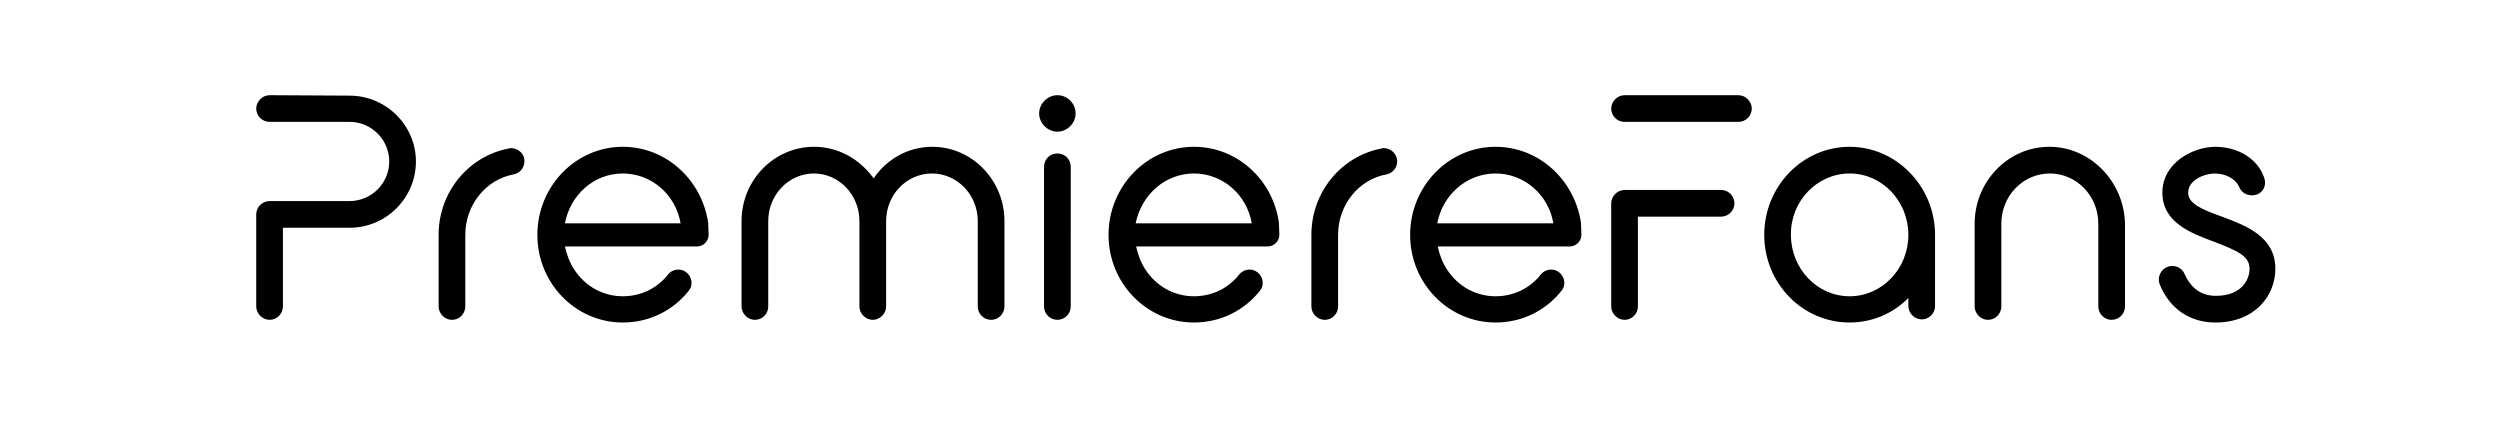 <svg xml:space="preserve" style="enable-background:new 0 0 562 98;" viewBox="0 0 562 98" y="0px" x="0px" xmlns:xlink="http://www.w3.org/1999/xlink" xmlns="http://www.w3.org/2000/svg" id="svg4" version="1.1">
<path d="M60.6,21.4c-1.6,0-3,1.4-3,3c0,1.7,1.4,3,3,3h18c4.9,0,8.9,4,8.9,8.9s-4,8.9-8.9,8.9h-18c-1.6,0-3,1.3-3,3v20.7
	c0,1.6,1.4,3,3,3c1.7,0,3-1.4,3-3V51.2h15c8.2,0,14.9-6.7,14.9-14.9c0-8.1-6.7-14.8-14.9-14.8L60.6,21.4z M237.7,21.4
	c-2.2,0-4.1,1.9-4.1,4.1s1.9,4.1,4.1,4.1s4.1-1.9,4.1-4.1S240,21.4,237.7,21.4z M365.2,21.4c-1.6,0-3,1.4-3,3c0,1.7,1.4,3,3,3h25.6
	c1.7,0,3-1.4,3-3c0-1.6-1.4-3-3-3H365.2z M140,33c-10.6,0-19.2,8.9-19.2,19.8c0,10.9,8.6,19.7,19.2,19.7c6,0,11.3-2.7,14.8-7.1
	c1.6-1.9,0.1-4.8-2.3-4.8c-0.9,0-1.8,0.4-2.4,1.2c-2.4,3-6,4.8-10.1,4.8c-4.5,0-8.5-2.3-10.9-6c-1-1.5-1.7-3.3-2.1-5.2h29.7
	c1.4,0,2.6-1.2,2.6-2.6c0-0.9-0.1-1.8-0.1-2.7C157.8,40.5,149.8,33,140,33L140,33z M183,33c-9,0-16.3,7.5-16.3,16.7v19.2
	c0,1.6,1.4,3,3,3c1.7,0,3-1.4,3-3V49.7c0-5.9,4.6-10.7,10.3-10.7c5.6,0,10.2,4.8,10.2,10.7v19.2c0,1.6,1.4,3,3,3s3-1.4,3-3V49.7
	c0-5.9,4.6-10.7,10.3-10.7c5.7,0,10.3,4.8,10.3,10.7v19.2c0,1.6,1.3,3,3,3s3-1.4,3-3V49.7c0-9.2-7.3-16.7-16.2-16.7
	c-5.5,0-10.3,2.8-13.2,7.1C193.3,35.8,188.5,33,183,33L183,33z M268.4,33c-10.6,0-19.2,8.9-19.2,19.8c0,10.9,8.6,19.7,19.2,19.7
	c6,0,11.3-2.7,14.8-7.1c1.6-1.9,0.1-4.8-2.3-4.8c-0.9,0-1.8,0.4-2.4,1.2c-2.4,3-6,4.8-10.1,4.8c-4.5,0-8.5-2.3-10.9-6
	c-1-1.5-1.7-3.3-2.1-5.2H285c1.4,0,2.6-1.2,2.6-2.6c0-0.9-0.1-1.8-0.1-2.7C286.2,40.5,278.2,33,268.4,33L268.4,33z M336.2,33
	c-10.6,0-19.2,8.9-19.2,19.8c0,10.9,8.6,19.7,19.2,19.7c6,0,11.3-2.7,14.8-7.1c1.6-1.9,0.1-4.8-2.3-4.8c-0.9,0-1.8,0.4-2.4,1.2
	c-2.4,3-6,4.8-10.1,4.8c-4.5,0-8.5-2.3-10.9-6c-1-1.5-1.7-3.3-2.1-5.2h29.7c1.4,0,2.6-1.2,2.6-2.6c0-0.9-0.1-1.8-0.1-2.7
	C354,40.5,346,33,336.2,33L336.2,33z M415.8,33c-10.6,0-19.2,8.9-19.2,19.8c0,10.9,8.6,19.7,19.2,19.7c5.2,0,9.8-2.1,13.2-5.5v1.8
	c0,1.6,1.4,3,3,3c1.7,0,3-1.4,3-3V52.8C435,41.9,426.3,33,415.8,33L415.8,33z M460.7,33c-9.3,0-16.8,7.8-16.8,17.3v18.6
	c0,1.6,1.4,3,3,3c1.7,0,3-1.4,3-3V50.3c0-6.3,4.9-11.3,10.9-11.3c6,0,10.9,5,10.9,11.3v18.6c0,1.6,1.3,3,3,3s3-1.4,3-3V50.3
	C477.5,40.8,469.9,33,460.7,33L460.7,33z M498,33c-5,0-11.9,3.6-11.9,10.3c0,6.7,6.4,9.1,11.5,11c5.5,2.1,8.1,3.3,8.1,6.1
	c0,2.3-1.6,6.1-7.6,6.1c-4.1,0-6-2.7-7-4.9c-0.6-1.5-2.4-2.2-3.9-1.6c-1.5,0.6-2.3,2.4-1.7,3.9c2.2,5.5,6.8,8.6,12.5,8.6
	c8.9,0,13.5-6,13.5-12.1c0-7.2-6.6-9.7-12-11.7c-4.8-1.7-7.6-3-7.6-5.4c0-2.9,3.8-4.3,5.9-4.3c2.6,0,4.8,1.2,5.6,3.1
	c0.6,1.5,2.4,2.2,4,1.6s2.2-2.4,1.5-4C507.4,35.6,503,33,498,33L498,33z M115,33.3c-0.2,0-0.5,0-0.7,0.1
	c-8.9,1.7-15.7,9.7-15.7,19.4v16.1c0,1.6,1.4,3,3,3c1.7,0,3-1.4,3-3V52.8c0-6.8,4.7-12.5,10.9-13.6c1.4-0.3,2.4-1.5,2.4-3
	C117.9,34.6,116.6,33.4,115,33.3L115,33.3z M311.2,33.3c-0.2,0-0.5,0-0.7,0.1c-8.9,1.7-15.7,9.7-15.7,19.4v16.1c0,1.6,1.4,3,3,3
	c1.7,0,3-1.4,3-3V52.8c0-6.8,4.7-12.5,10.9-13.6c1.4-0.3,2.4-1.5,2.4-3C314,34.6,312.8,33.4,311.2,33.3L311.2,33.3z M237.7,34.5
	c-1.7,0-3,1.3-3,3v31.4c0,1.6,1.3,3,3,3s3-1.4,3-3V37.5C240.7,35.8,239.4,34.5,237.7,34.5z M140,39c6.5,0,11.9,4.8,13,11.2H127
	C128.2,43.8,133.5,39,140,39z M268.4,39c6.5,0,11.9,4.8,13,11.2h-26.1C256.6,43.8,261.9,39,268.4,39z M336.2,39
	c6.5,0,11.9,4.8,13,11.2h-26.1C324.3,43.8,329.7,39,336.2,39z M415.8,39c7.3,0,13.2,6.2,13.2,13.8c0,7.6-5.9,13.8-13.2,13.8
	c-7.3,0-13.2-6.2-13.2-13.8C402.5,45.2,408.5,39,415.8,39z M365.2,42.7c-1.6,0-3,1.4-3,3v23.2c0,1.6,1.4,3,3,3c1.7,0,3-1.4,3-3V48.7
	h18.7c1.7,0,3-1.4,3-3c0-1.7-1.4-3-3-3L365.2,42.7z" id="path2"></path>
</svg>

